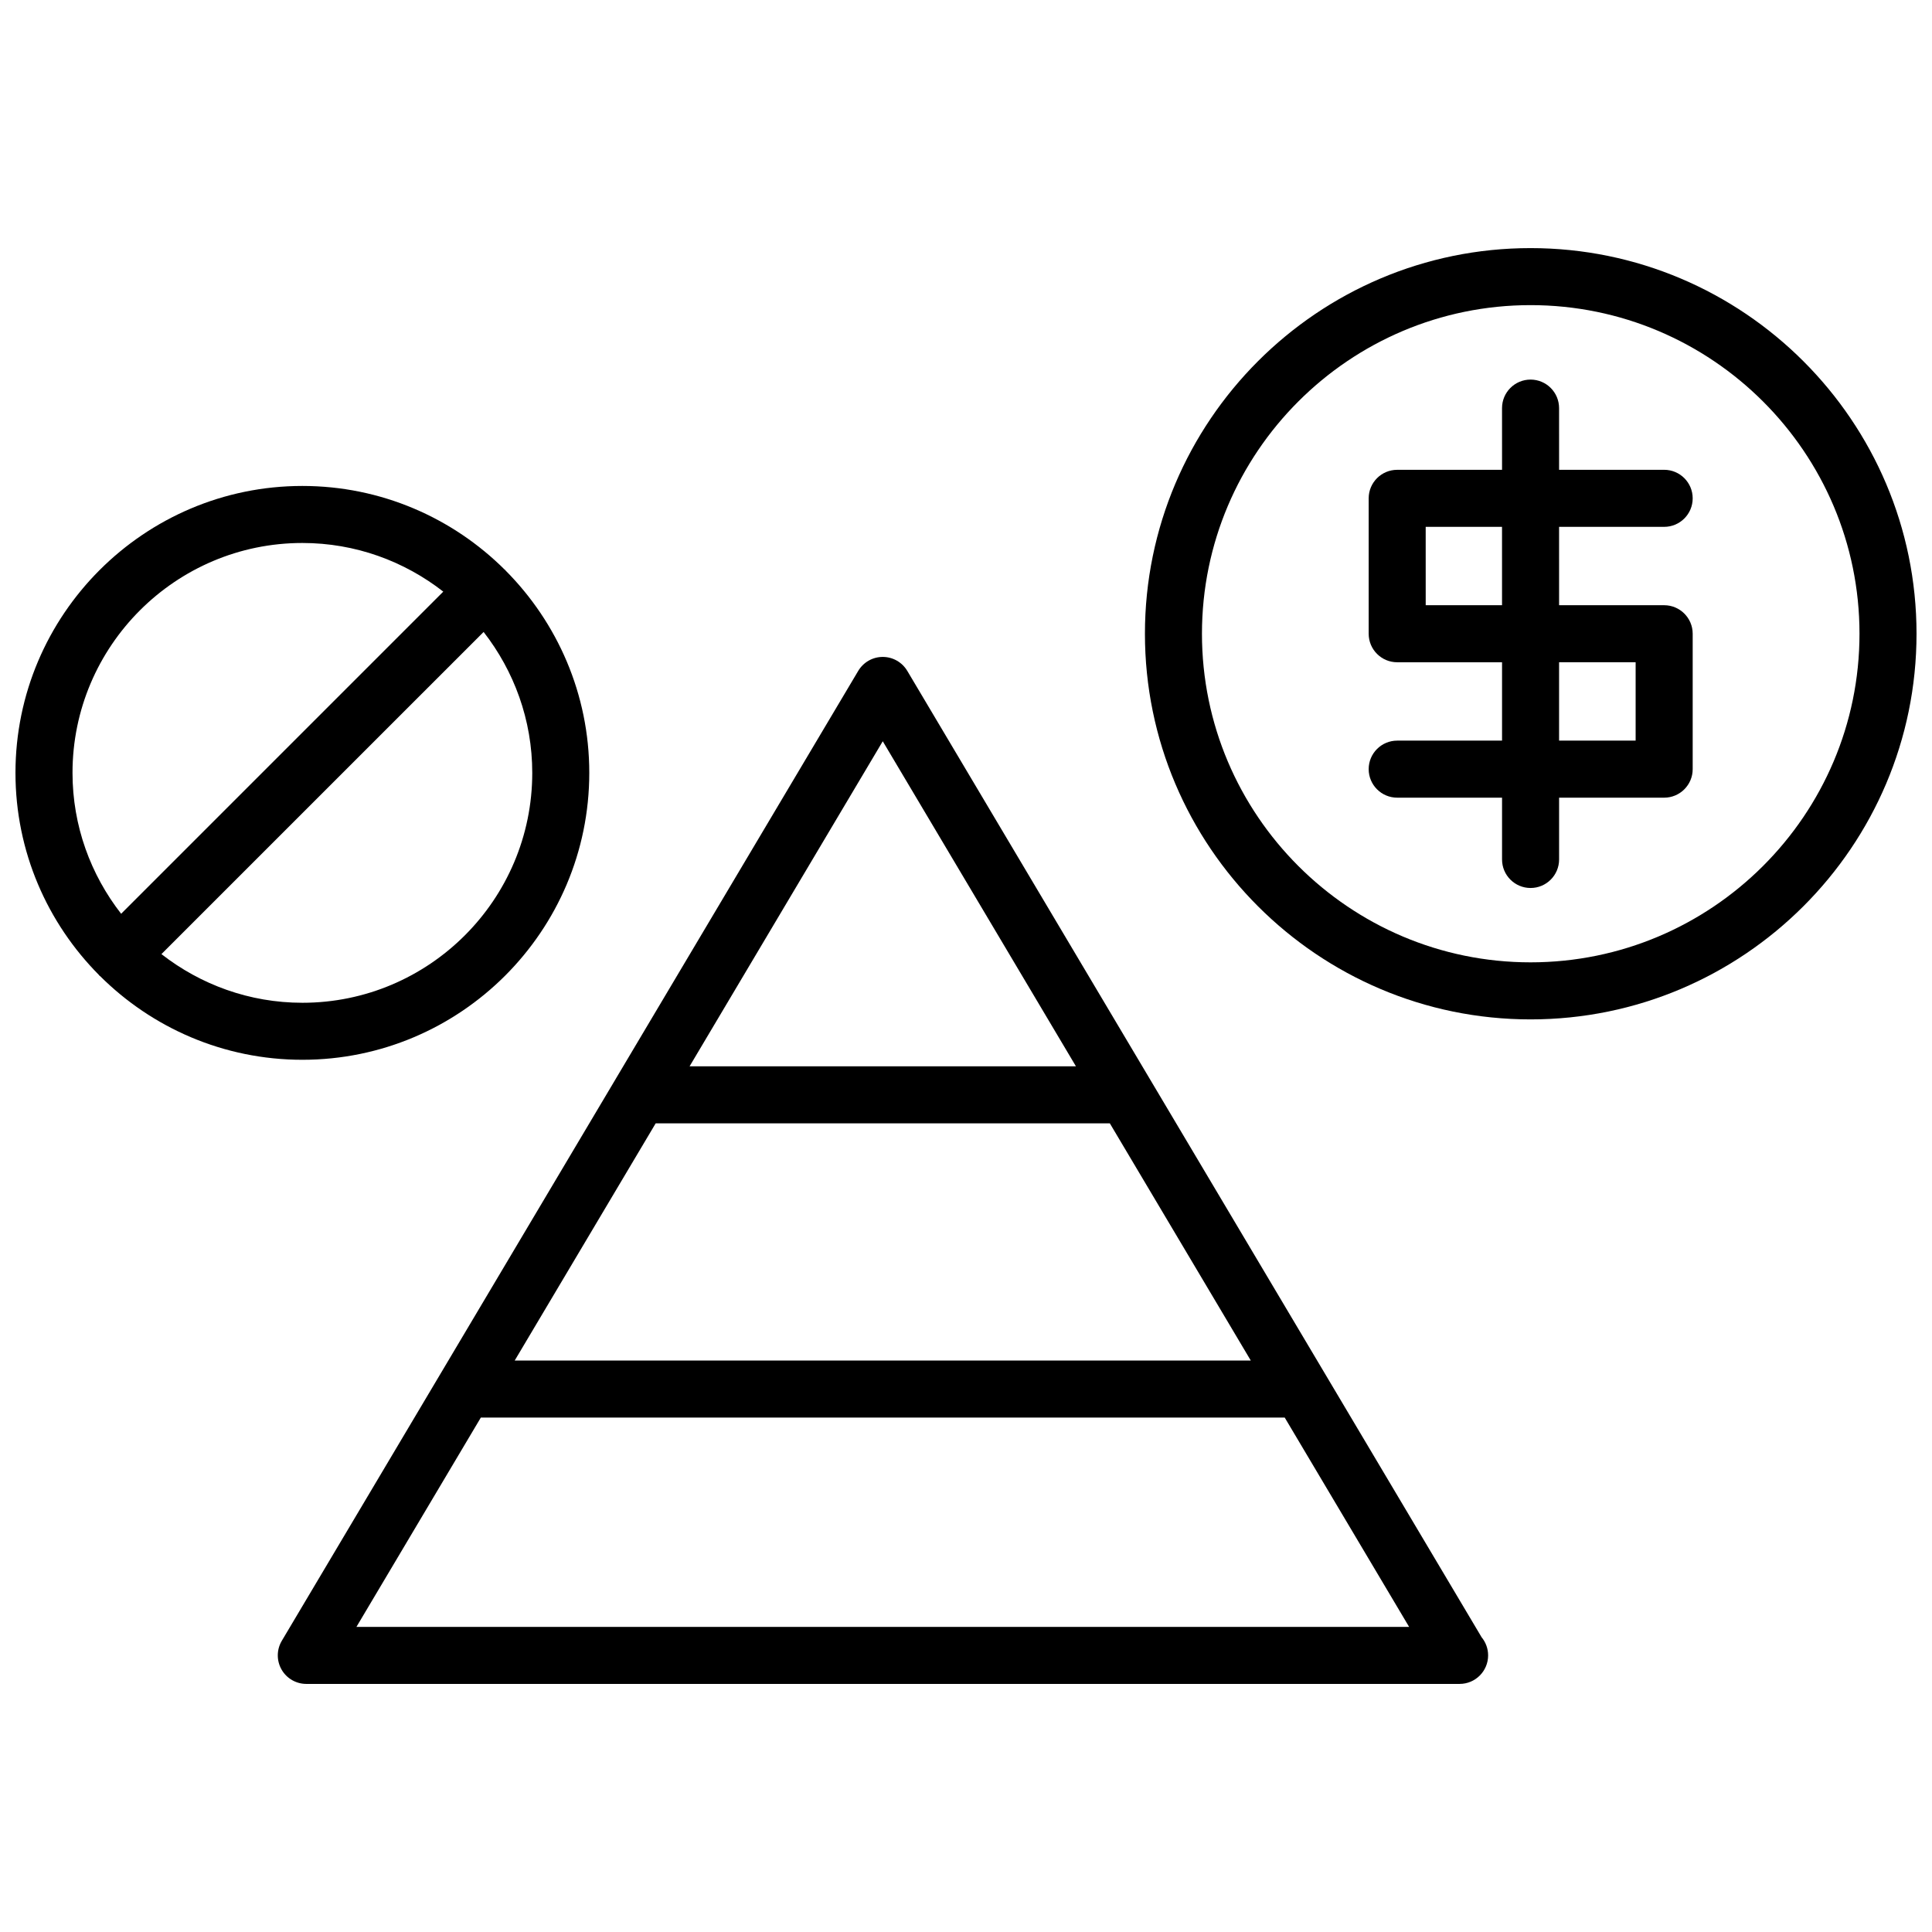 <?xml version="1.0" encoding="UTF-8"?>
<!-- Uploaded to: ICON Repo, www.svgrepo.com, Generator: ICON Repo Mixer Tools -->
<svg width="800px" height="800px" version="1.1" viewBox="144 144 512 512" xmlns="http://www.w3.org/2000/svg">
 <defs>
  <clipPath id="b">
   <path d="m447 209h204.9v206h-204.9z"/>
  </clipPath>
  <clipPath id="a">
   <path d="m148.09 272h152.91v153h-152.91z"/>
  </clipPath>
 </defs>
 <g clip-path="url(#b)">
  <path d="m549.61 209.75c-56.352 0-102.19 45.848-102.19 102.2 0 56.352 45.848 102.2 102.19 102.2 56.402 0 102.29-45.848 102.29-102.2 0-56.355-45.883-102.2-102.29-102.2zm0 189.28c-48.012 0-87.078-39.066-87.078-87.082 0-48.02 39.066-87.086 87.078-87.086 48.07 0 87.176 39.066 87.176 87.082 0 48.02-39.105 87.086-87.176 87.086z"/>
 </g>
 <path d="m585.02 283.62c4.172 0 7.559-3.379 7.559-7.559 0-4.176-3.387-7.559-7.559-7.559h-27.844l-0.004-16.348c0-4.176-3.387-7.559-7.559-7.559-4.172 0-7.559 3.379-7.559 7.559l0.004 16.352h-27.785c-4.172 0-7.559 3.379-7.559 7.559v35.883c0 4.176 3.387 7.559 7.559 7.559h27.785v20.766h-27.785c-4.172 0-7.559 3.379-7.559 7.559 0 4.176 3.387 7.559 7.559 7.559h27.785v16.375c0 4.176 3.387 7.559 7.559 7.559s7.559-3.379 7.559-7.559v-16.375h27.844c4.172 0 7.559-3.379 7.559-7.559v-35.883c0-4.176-3.387-7.559-7.559-7.559h-27.844l-0.004-20.77zm-7.559 35.883v20.766h-20.289v-20.766zm-35.406-15.113h-20.227l-0.004-20.77h20.227z"/>
 <path d="m384.44 321.79c-1.367-2.293-3.828-3.699-6.5-3.699s-5.133 1.406-6.5 3.699l-64.262 108.12c0 0.004 0 0.004-0.004 0.012l-88.496 148.91c-1.387 2.336-1.414 5.238-0.07 7.602 1.344 2.363 3.856 3.82 6.57 3.82h305.53c0.031-0.004 0.074-0.004 0.102 0 4.176 0 7.559-3.387 7.559-7.559 0-1.82-0.645-3.492-1.719-4.797zm-66.68 119.91h120.36l37.352 62.855h-195.07zm60.18-101.26 51.195 86.145-102.39 0.004zm-139.48 234.7 32.965-55.469h213.04l32.965 55.469z"/>
 <g clip-path="url(#a)">
  <path d="m170.54 402.69c13.754 13.688 32.703 22.164 53.59 22.164 41.926 0 76.035-34.113 76.035-76.039 0-20.902-8.484-39.855-22.184-53.621-0.039-0.039-0.051-0.102-0.098-0.141-0.047-0.039-0.102-0.055-0.141-0.098-13.754-13.688-32.711-22.172-53.613-22.172-41.922 0-76.031 34.113-76.031 76.035 0 20.887 8.473 39.824 22.148 53.586 0.051 0.055 0.066 0.121 0.117 0.176 0.055 0.047 0.125 0.059 0.176 0.109zm53.59 7.055c-14.078 0-27.02-4.848-37.348-12.898l85.379-85.371c8.047 10.328 12.891 23.266 12.891 37.344 0.004 33.594-27.328 60.926-60.922 60.926zm0-121.85c14.078 0 27.016 4.84 37.344 12.891l-85.371 85.371c-8.047-10.328-12.887-23.266-12.887-37.344-0.004-33.59 27.324-60.918 60.914-60.918z"/>
 </g>
</svg>